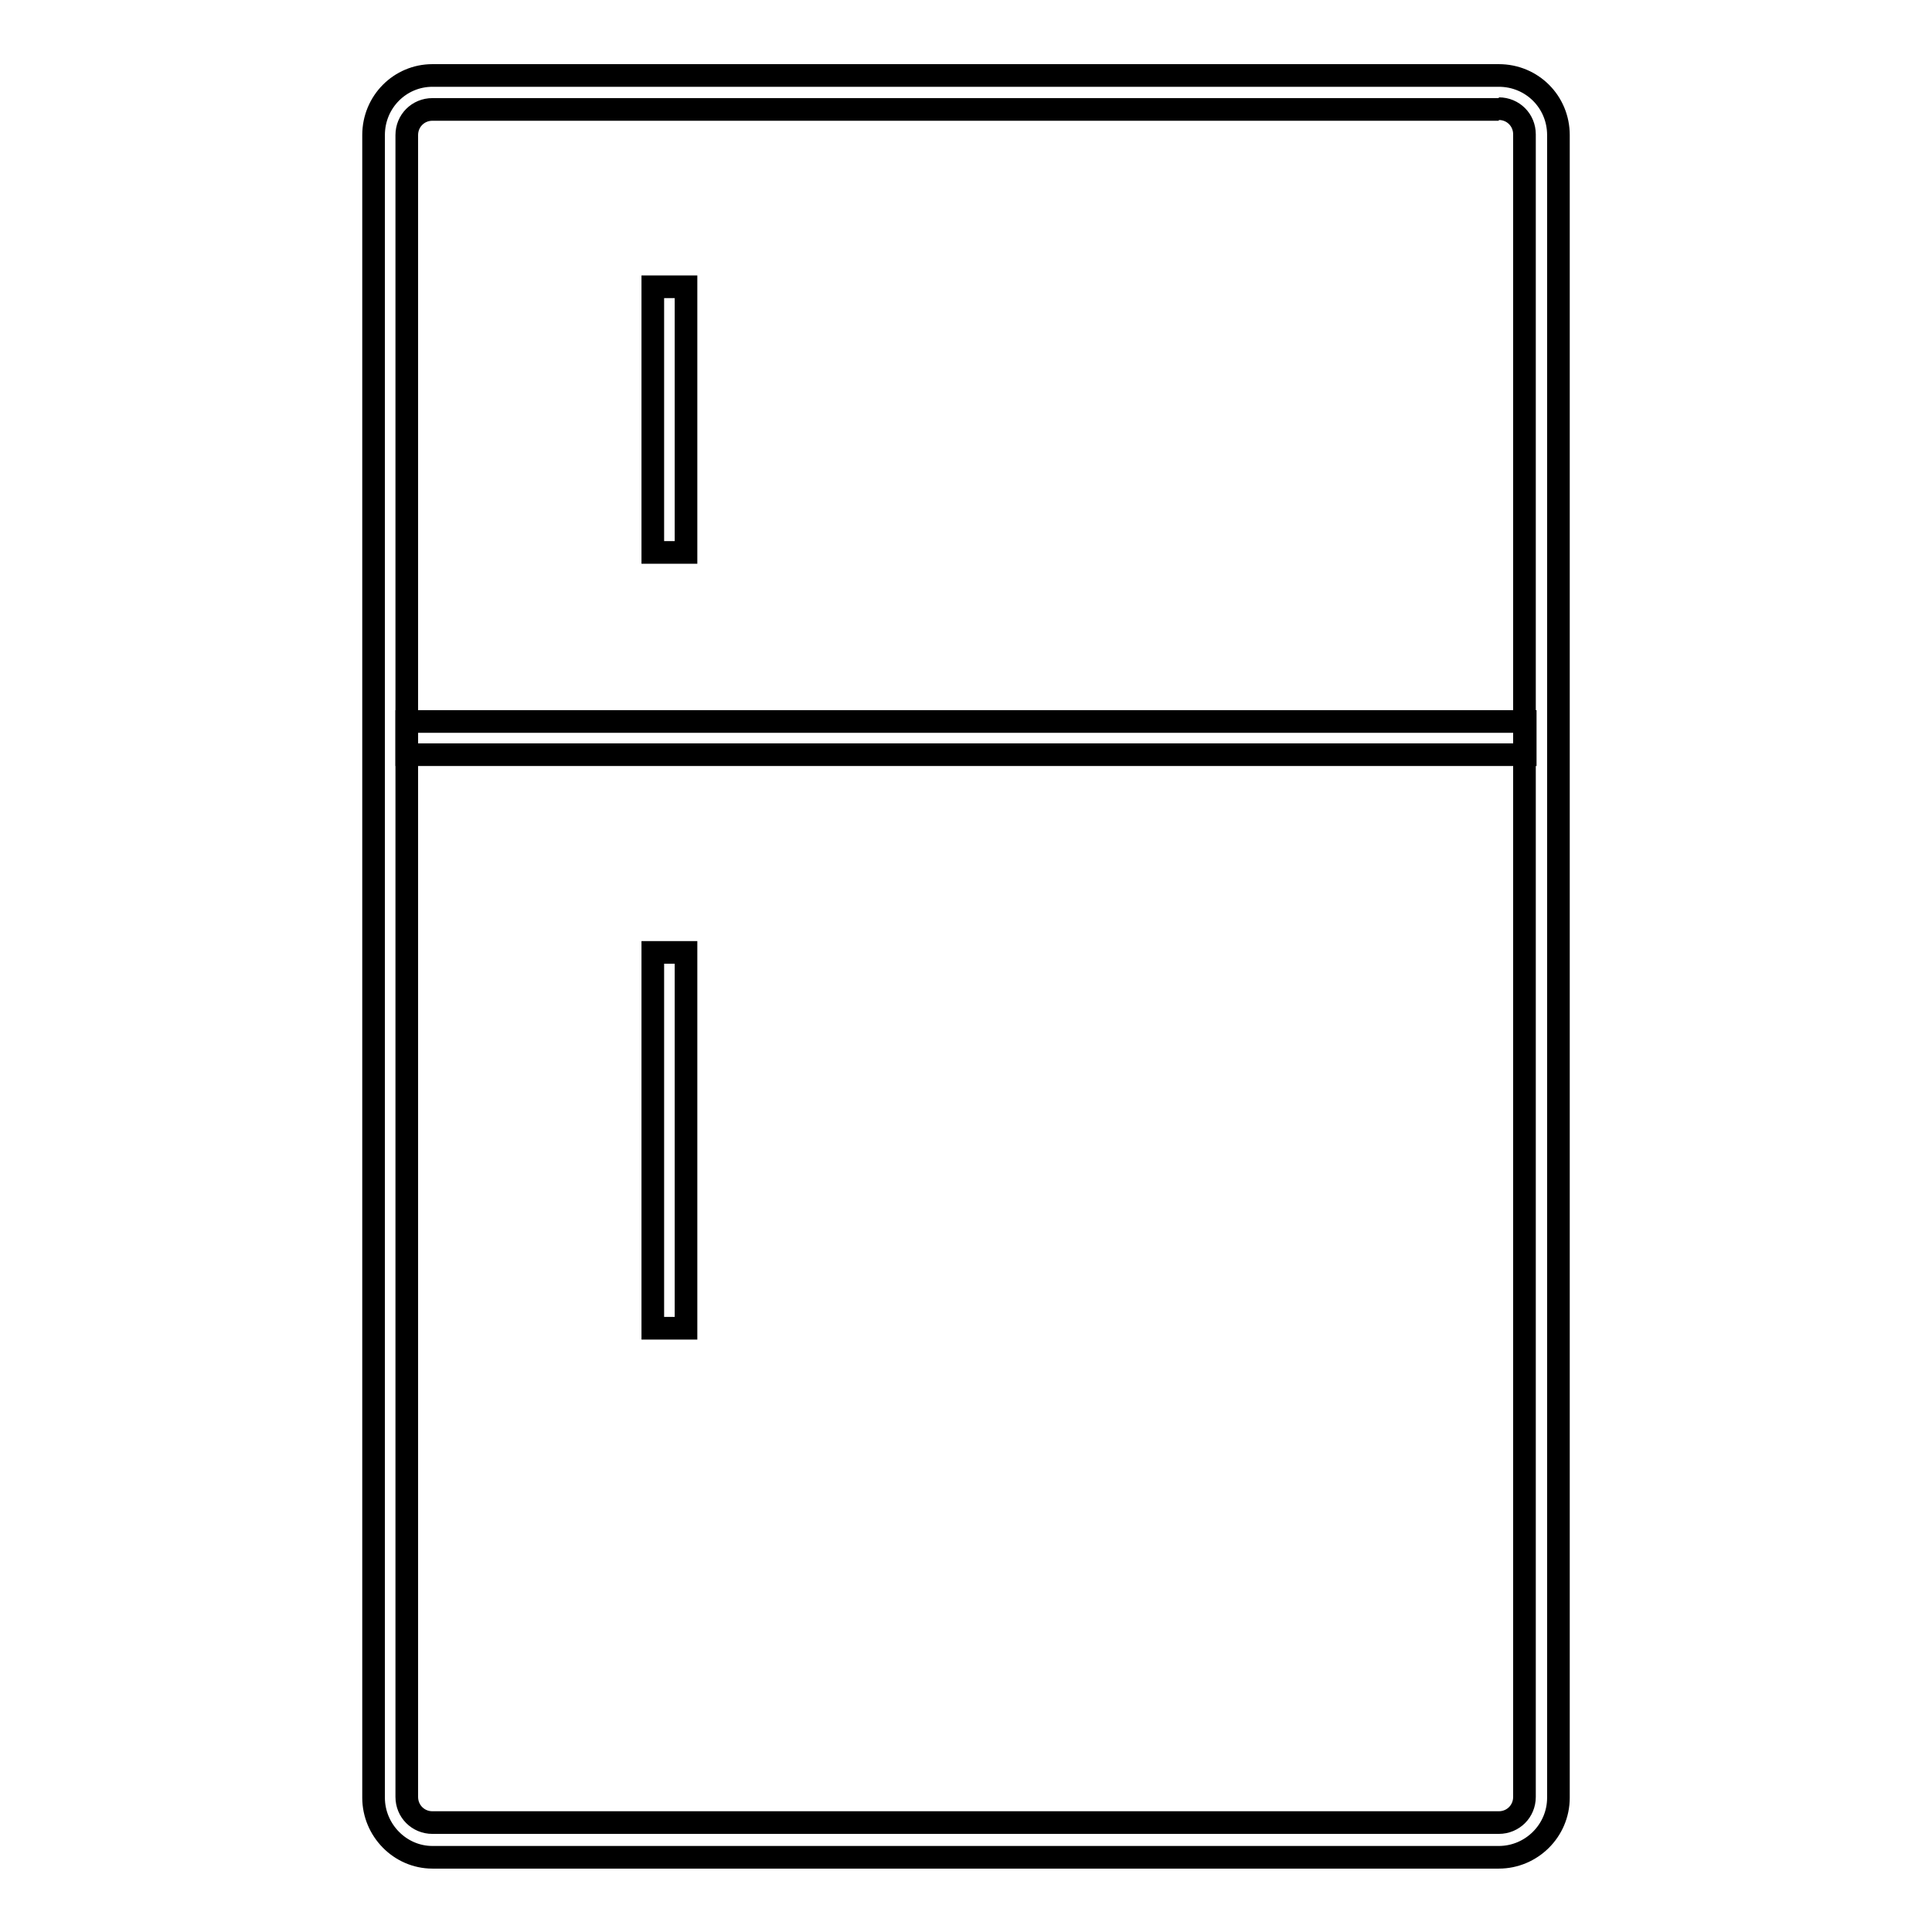 <?xml version="1.0" encoding="utf-8"?>
<!-- Svg Vector Icons : http://www.onlinewebfonts.com/icon -->
<!DOCTYPE svg PUBLIC "-//W3C//DTD SVG 1.1//EN" "http://www.w3.org/Graphics/SVG/1.1/DTD/svg11.dtd">
<svg version="1.1" xmlns="http://www.w3.org/2000/svg" xmlns:xlink="http://www.w3.org/1999/xlink" x="0px" y="0px" viewBox="0 0 256 256" enable-background="new 0 0 256 256" xml:space="preserve">
<g><g><path stroke-width="3" fill-opacity="0" stroke="#000000"  d="M198.6,14.4c1.9,0,3.4,1.5,3.4,3.4v220.3c0,1.9-1.5,3.4-3.4,3.4H57.3c-1.9,0-3.4-1.5-3.4-3.4V17.9c0-1.9,1.5-3.4,3.4-3.4H198.6 M198.6,10H57.3c-4.3,0-7.8,3.5-7.8,7.9v220.3c0,4.3,3.5,7.9,7.8,7.9h141.3c4.3,0,7.9-3.5,7.9-7.9V17.9C206.5,13.5,203,10,198.6,10L198.6,10z"/><path stroke-width="3" fill-opacity="0" stroke="#000000"  d="M53.9,95.6h148.2v4.4H53.9V95.6L53.9,95.6z"/><path stroke-width="3" fill-opacity="0" stroke="#000000"  d="M86.5,38h4.4v35.2h-4.4V38z"/><path stroke-width="3" fill-opacity="0" stroke="#000000"  d="M86.5,126.2h4.4V176h-4.4V126.2L86.5,126.2z"/></g></g>
</svg>